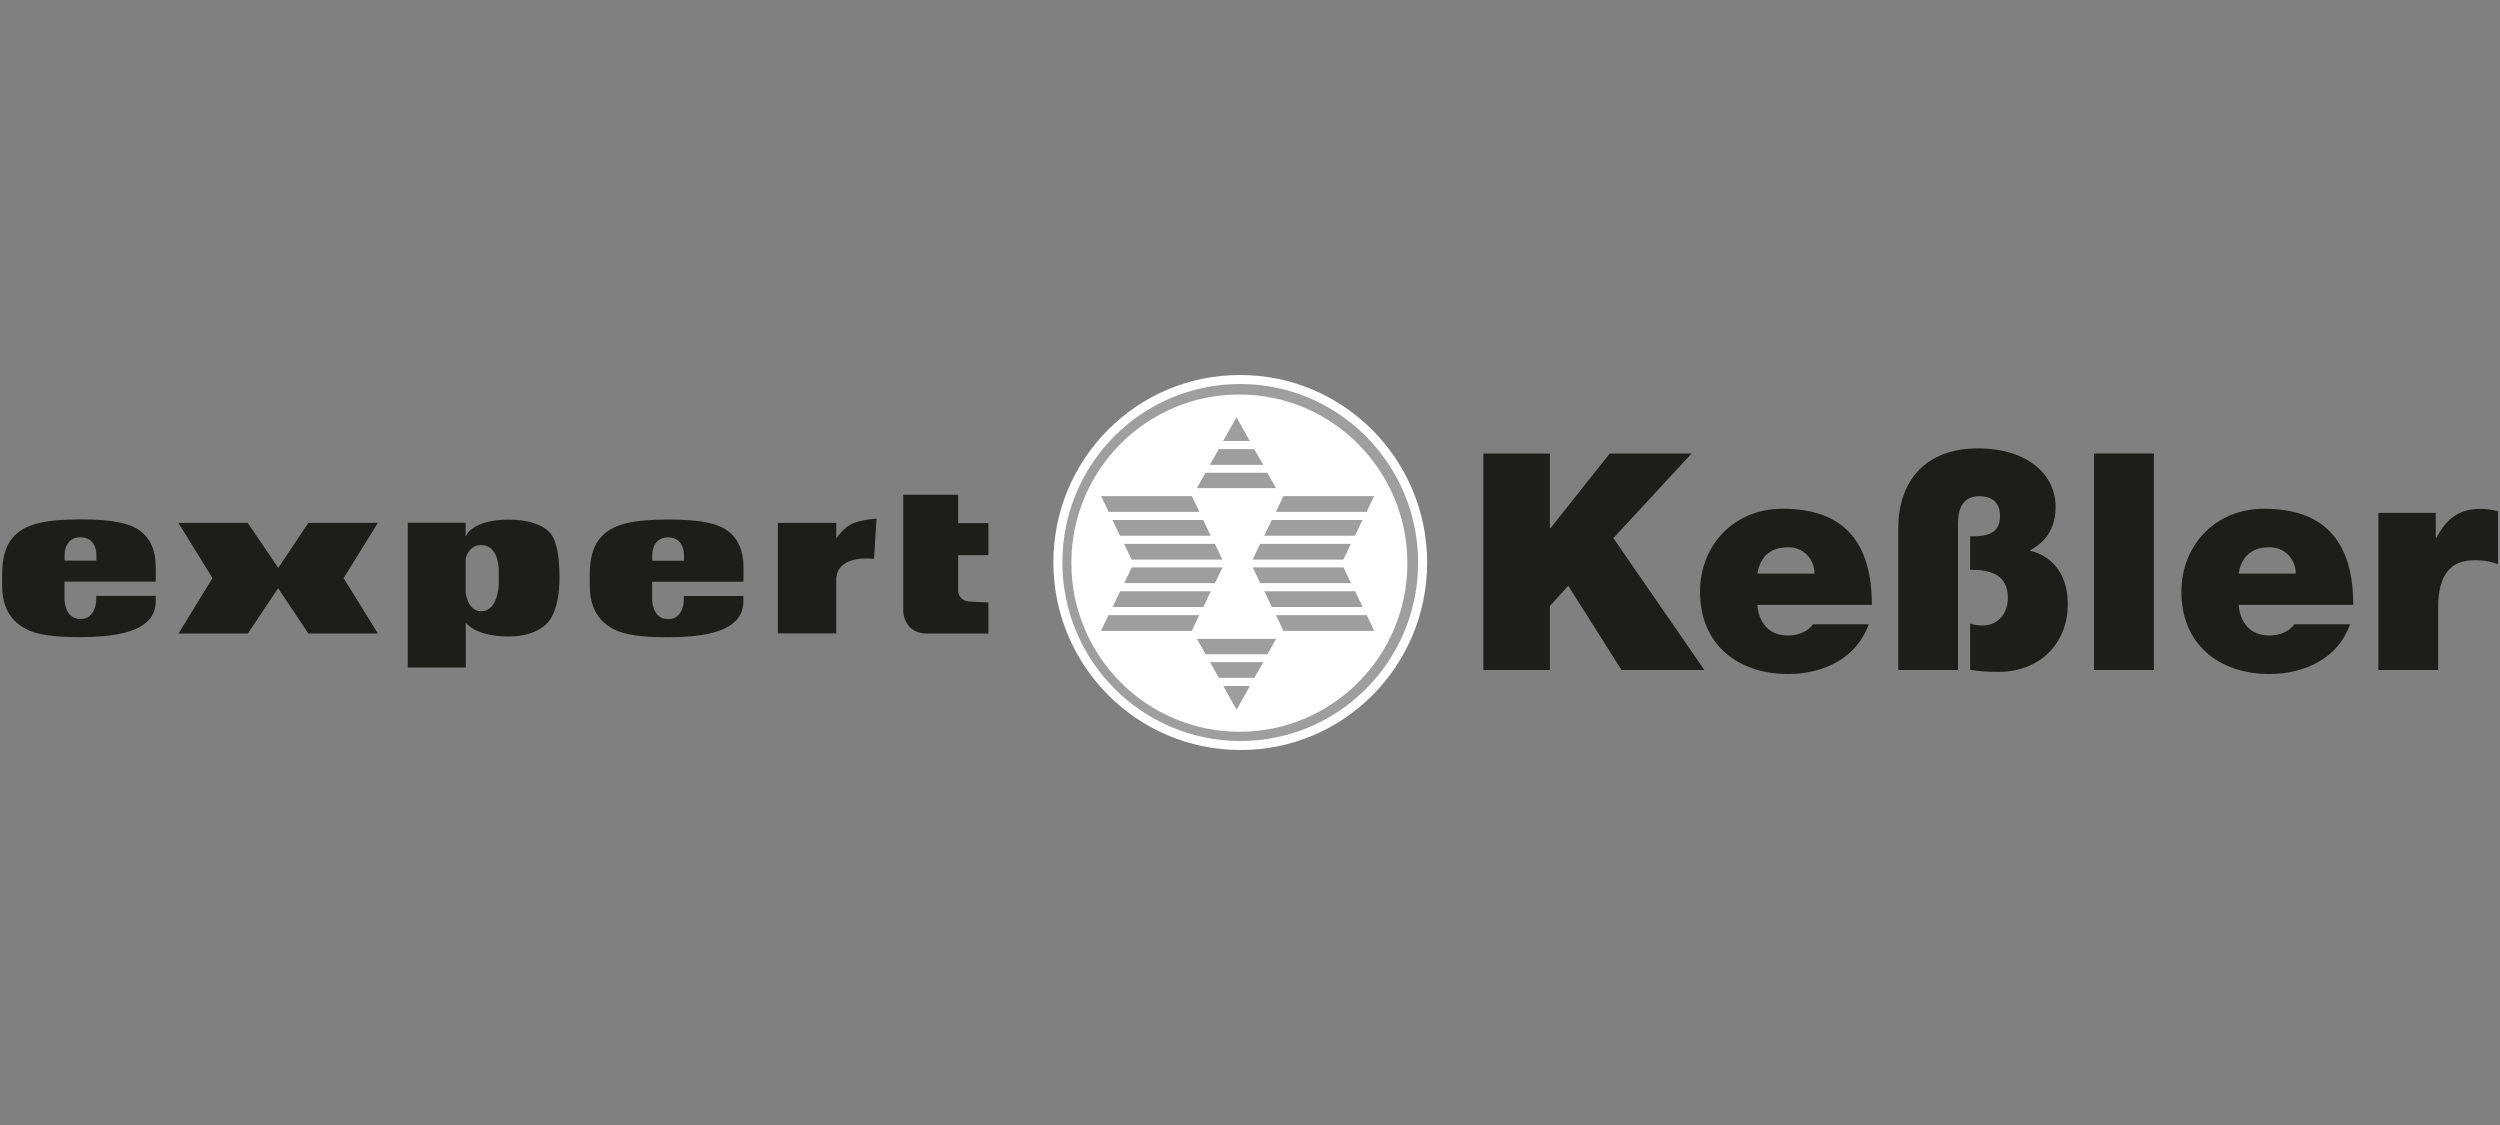 <?xml version="1.0" encoding="UTF-8"?><svg id="Ebene_1" xmlns="http://www.w3.org/2000/svg" xmlns:xlink="http://www.w3.org/1999/xlink" viewBox="0 0 200 90"><rect x="0" y="0" width="200" height="90" fill="#808080" stroke="none"/><defs><style>.cls-1{fill:none;}.cls-2{clip-path:url(#clippath);}.cls-3{fill:#fff;}.cls-4{fill:#9f9e9e;}.cls-5{fill:#1d1d1b;}.cls-6{clip-path:url(#clippath-1);}.cls-7{clip-path:url(#clippath-3);}.cls-8{clip-path:url(#clippath-2);}</style><clipPath id="clippath"><rect class="cls-1" x=".17" y="30" width="199.67" height="30.01"/></clipPath><clipPath id="clippath-1"><rect class="cls-1" x=".17" y="30" width="199.67" height="30.01"/></clipPath><clipPath id="clippath-2"><rect class="cls-1" x=".17" y="30" width="199.67" height="30.01"/></clipPath><clipPath id="clippath-3"><rect class="cls-1" x=".17" y="30" width="199.67" height="30.01"/></clipPath></defs><g class="cls-2"><path class="cls-3" d="m84.27,44.99c0-8.29,6.68-15,14.94-14.99,8.26,0,14.96,6.73,14.96,15.01,0,8.29-6.68,15-14.94,14.99-8.26,0-14.96-6.73-14.96-15.01"/></g><g class="cls-6"><path class="cls-4" d="m84.99,44.99c0-7.89,6.36-14.27,14.22-14.27,7.86,0,14.23,6.4,14.24,14.29,0,7.88-6.36,14.27-14.22,14.27s-14.24-6.4-14.24-14.29"/><path class="cls-3" d="m85.71,45.04c0-7.45,6.01-13.48,13.43-13.48,7.42,0,13.45,6.05,13.45,13.5,0,7.45-6.01,13.48-13.43,13.48-7.42,0-13.45-6.05-13.45-13.49"/></g><g class="cls-8"><path class="cls-4" d="m89,41.6h7.26l.6,1.26h-7.26l-.6-1.26Zm.93,1.91h7.26l.6,1.26h-7.26l-.6-1.26Zm20-3.82h-7.26l-.6,1.26h7.26l.6-1.26Zm-.93,1.91h-7.26l-.6,1.26h7.26l.6-1.26Zm-.93,1.91h-7.26l-.6,1.26h7.26l.6-1.26Zm-10.22-8.23l1.07-1.9,1.06,1.9h-2.13Zm3.54,2.54l.69,1.23h-6.33s.69-1.23.69-1.23h4.95Zm-.33-.63h-4.27l.71-1.26h2.83s.73,1.26.73,1.26Zm-12.98,13.28h7.26l.6-1.26h-7.26l-.6,1.26Zm.93-1.91h7.26l.6-1.26h-7.26l-.6,1.26Zm.93-1.91h7.26l.6-1.26h-7.26l-.6,1.26Zm20,3.82h-7.26l-.6-1.26h7.26l.6,1.26Zm-.93-1.91h-7.26l-.6-1.26h7.26l.6,1.26Zm-.93-1.91h-7.26l-.6-1.26h7.26l.6,1.26Zm-10.22,8.23l1.07,1.9,1.06-1.9h-2.13Zm3.54-2.54l.69-1.23h-6.33s.69,1.23.69,1.23h4.95Zm-.33.63h-4.27l.71,1.26h2.83s.73-1.26.73-1.26Zm-12.98-13.28h7.26l.6,1.26h-7.26l-.6-1.26Z"/><path class="cls-5" d="m66.9,46.18v4.49s-4.67,0-4.67,0v-8.84s4.67,0,4.67,0v1.26s.53-.85,1.25-1.18c.75-.35,1.97-.42,1.97-.42l-.2,3.22s-2.81-.4-3.01,1.49m-14.74.34v1.44s0,1.54,1.27,1.55c1.27.02,1.27-1.55,1.27-1.55v-.3h4.76v.36c0,.54-.1,1.25-.85,1.84-.79.63-2.3,1.1-5.18,1.1-2.15,0-3.51-.18-4.45-.7-1.94-1.08-1.81-3.05-1.81-4.04,0-.9-.02-2.49,1.16-3.53.87-.77,2.31-1.15,5.1-1.15,2.57,0,4.02.3,4.86.97,1.36,1.08,1.17,2.82,1.18,3.71v.3h-7.31Zm0-1.68h2.55v-.54s0-1.33-1.27-1.33c-1.27,0-1.27,1.33-1.27,1.33v.54Zm-14.92,4.93s.71,1.13,3.44,1.13c2.43,0,3.21-1.22,3.21-1.22,0,0,.86-.85.86-3.53,0-2.71-.63-3.37-.63-3.37,0,0-.65-1.23-3.44-1.23-2.99,0-3.44,1.35-3.44,1.35v-1.1s-4.63,0-4.63,0v11.58s4.64,0,4.64,0v-3.62Zm0-2.33v-2.77c.15-.54.49-1.08,1.24-1.08,1.51,0,1.41,2.14,1.41,2.14v.99s-.04,2.16-1.41,2.16c-.81,0-1.11-.82-1.24-1.44m-14.98-2.04l2.4-3.59h5.56s-2.74,4.42-2.74,4.42l2.74,4.43h-5.56s-2.42-3.62-2.42-3.62l-2.42,3.62h-5.55s2.72-4.43,2.72-4.43l-2.73-4.42h5.55s2.44,3.6,2.44,3.6Zm-17.11,1.11v1.44s0,1.54,1.27,1.55c1.27.02,1.27-1.55,1.27-1.55v-.3h4.76v.36c0,.54-.1,1.25-.85,1.84-.79.63-2.3,1.1-5.18,1.1-2.15,0-3.51-.18-4.45-.7-1.94-1.08-1.81-3.05-1.81-4.04,0-.9-.02-2.49,1.15-3.53.87-.77,2.31-1.15,5.1-1.15,2.57,0,4.02.3,4.86.97,1.36,1.08,1.17,2.82,1.18,3.71v.3h-7.31Zm0-1.68h2.55v-.54s0-1.33-1.27-1.33c-1.27,0-1.27,1.33-1.27,1.33v.54Zm67.1-5.27v9.14s-.08.78.49,1.41c.56.63,1.47.55,1.47.55h4.85s0-2.48,0-2.48l-1.5-.08s-.45,0-.69-.29c-.25-.3-.23-.56-.23-.56v-2.86s2.42,0,2.42,0v-2.56h-2.42v-2.27s-4.38,0-4.38,0Z"/></g><g class="cls-7"><polygon class="cls-5" points="118.67 53.6 123.99 53.6 123.99 48.48 125.46 46.86 129.72 53.6 136.35 53.6 129.07 43.05 135.33 36.28 128.78 36.28 124.04 42.25 123.99 42.25 123.99 36.28 118.67 36.28 118.67 53.6"/><path class="cls-5" d="m140.59,45.89c.22-1.36,1.04-2.11,2.47-2.11,1.23,0,2.1.95,2.1,2.11h-4.57Zm9.16,2.5c0-4.9-2.15-7.69-7.13-7.69-3.97,0-6.62,2.98-6.62,6.65,0,4.2,3.02,6.57,7.04,6.57,2.85,0,5.49-1.26,6.46-3.98h-4.47c-.39.61-1.23.9-2.01.9-1.5,0-2.32-1.02-2.44-2.45h9.19Z"/><path class="cls-5" d="m151.85,53.6h4.79v-11.72c0-1.21.39-2.18,1.72-2.18,1.04,0,1.64.53,1.64,1.58,0,1.5-1.16,1.63-2.39,1.63v2.67c1.62,0,3.02.36,3.02,2.28,0,1.19-.77,2.18-2.03,2.18-.34,0-.65-.05-.99-.15v3.69c.7.12,1.28.17,2.27.17,3.19,0,5.54-2.16,5.54-5.41,0-3.66-2.78-4.24-3-4.27v-.05c.46-.29,2.03-1.07,2.03-3.47,0-2.64-2.32-4.68-6.21-4.68-4.11,0-6.38,2.5-6.38,6.43v11.3Z"/><rect class="cls-5" x="167.52" y="36.28" width="4.79" height="17.32"/><path class="cls-5" d="m179.09,45.89c.22-1.36,1.04-2.11,2.47-2.11,1.23,0,2.1.95,2.1,2.11h-4.57Zm9.17,2.5c0-4.9-2.15-7.69-7.13-7.69-3.97,0-6.62,2.98-6.62,6.65,0,4.2,3.02,6.57,7.04,6.57,2.85,0,5.49-1.26,6.46-3.98h-4.47c-.39.61-1.23.9-2.01.9-1.5,0-2.32-1.02-2.44-2.45h9.19Z"/><path class="cls-5" d="m190.26,53.6h4.79v-4.97c0-2.69,1.02-3.81,2.9-3.81.97,0,1.4.15,1.89.32v-4.24c-.46-.12-.92-.19-1.4-.19-1.74,0-2.76.82-3.53,2.33h-.05v-2.01h-4.59v12.59Z"/></g></svg>